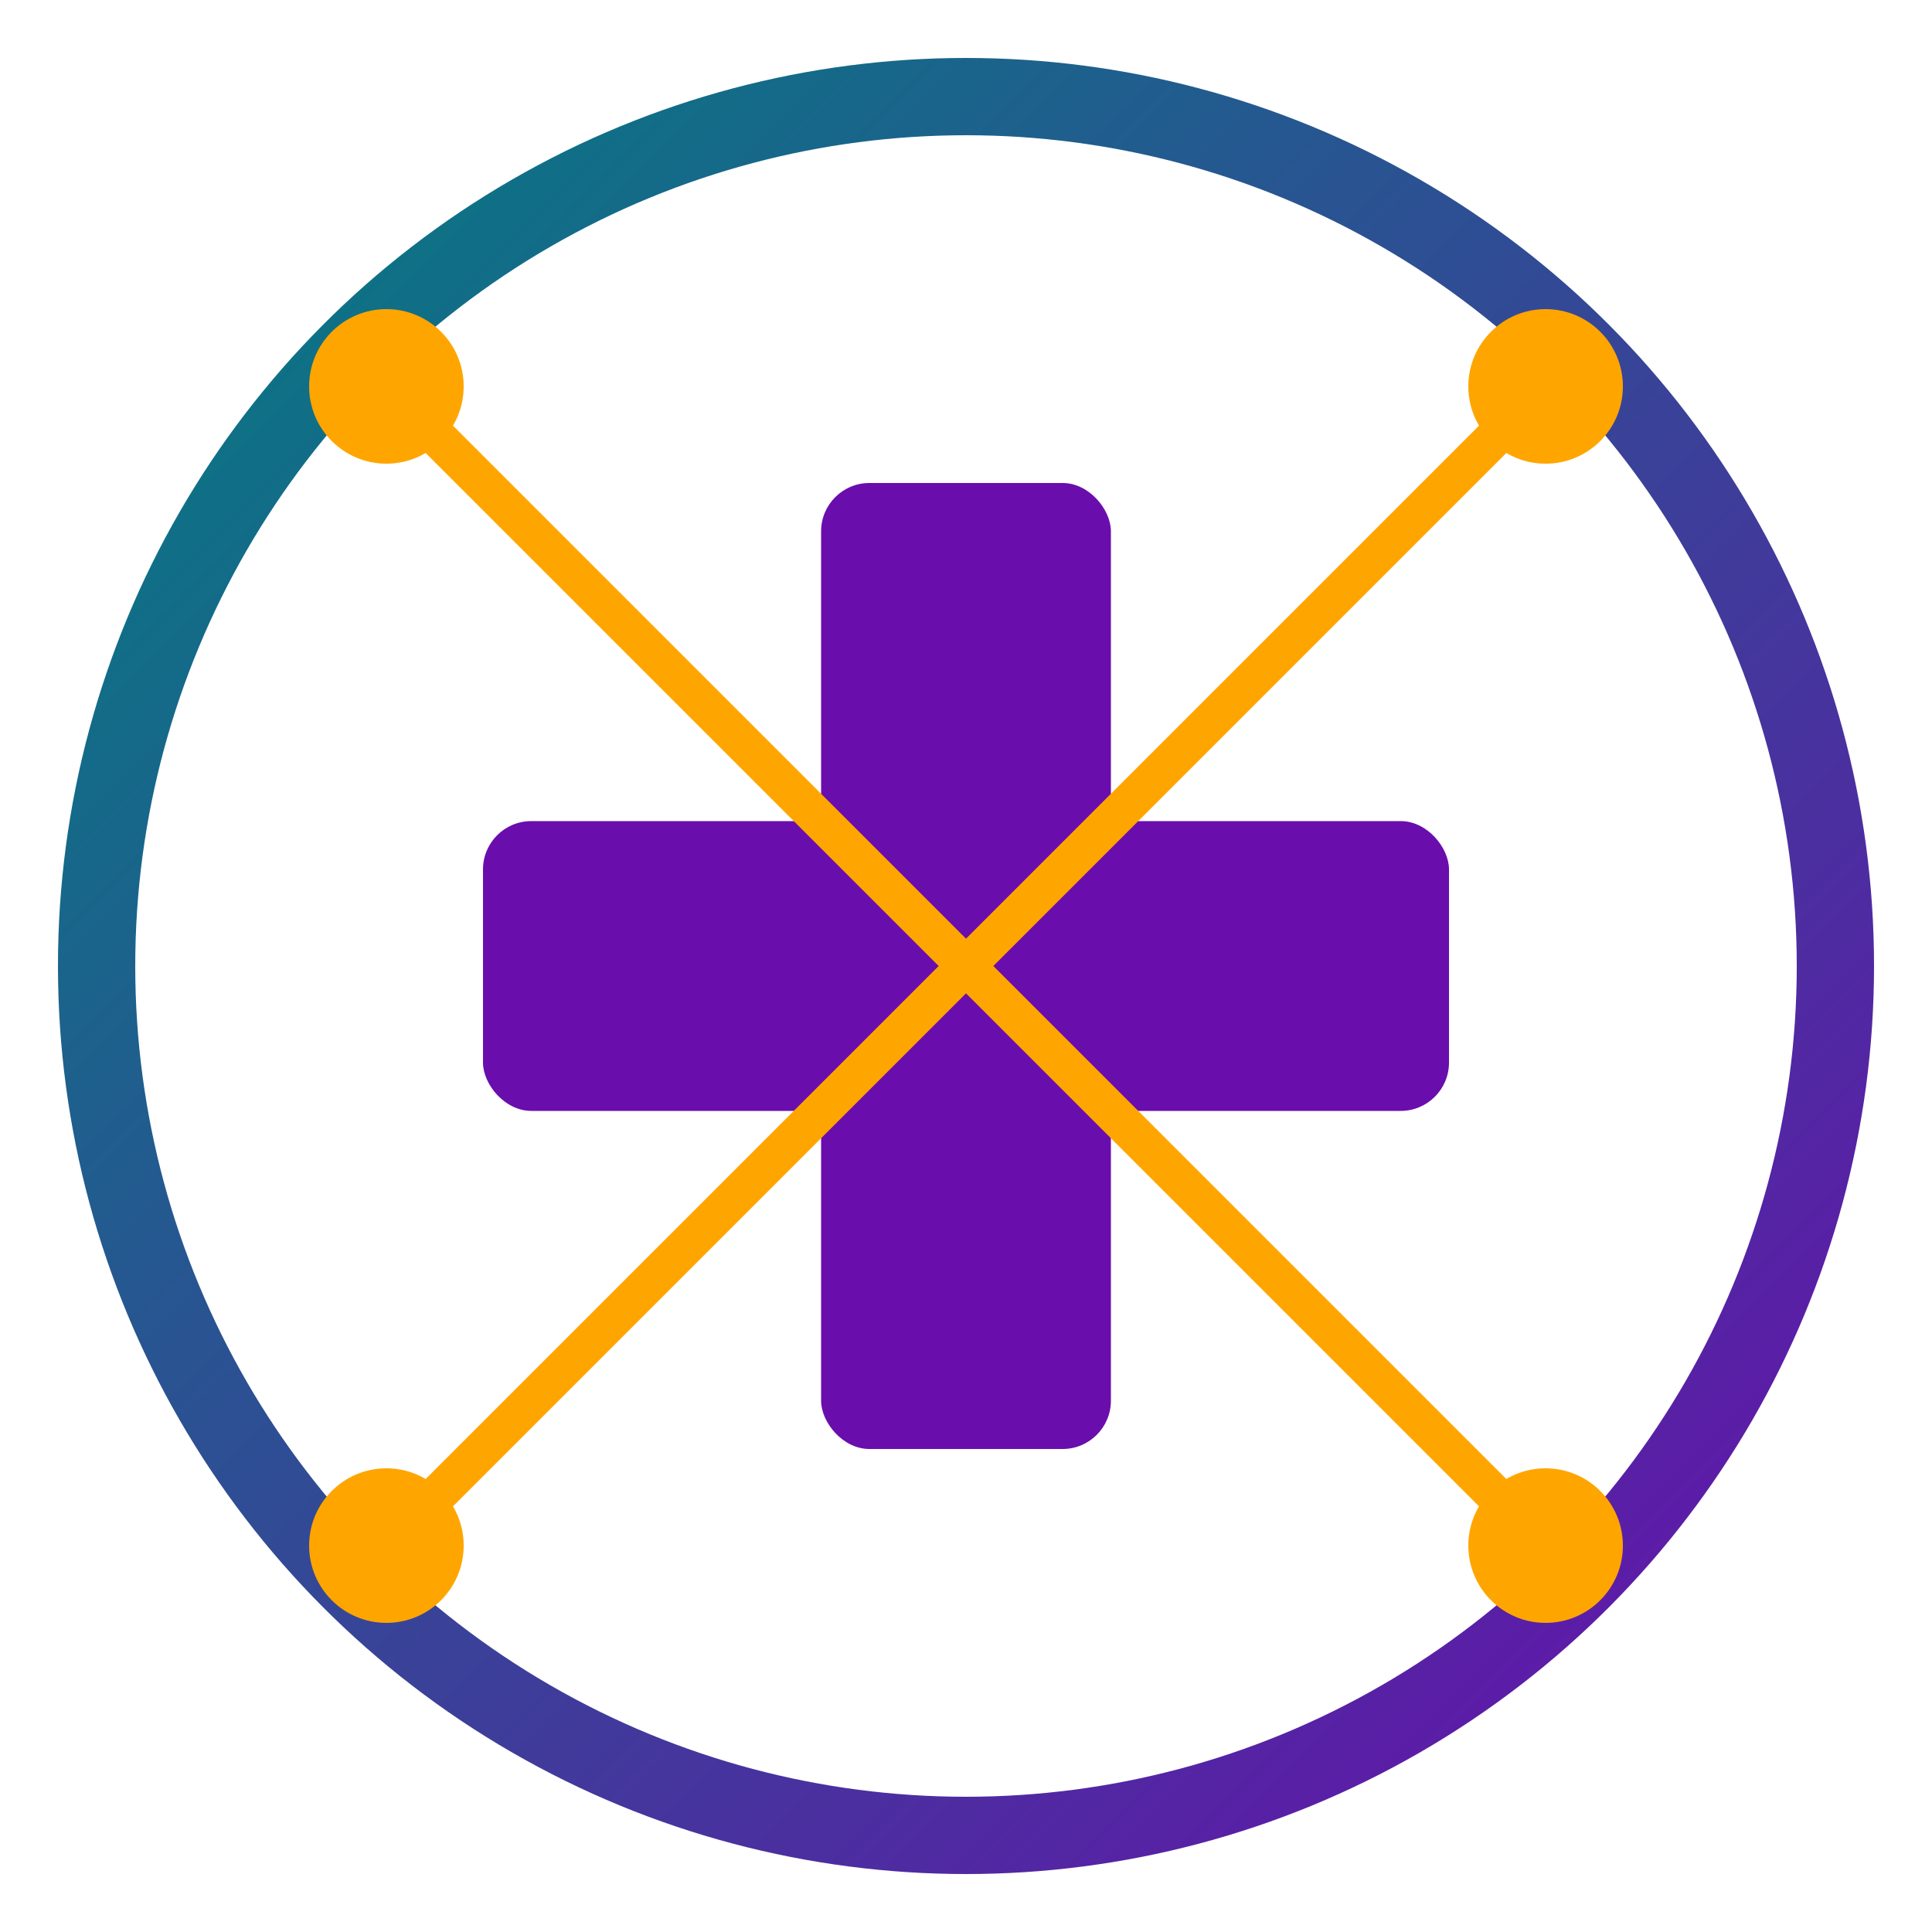<svg width="200" height="200" viewBox="0 0 200 200" xmlns="http://www.w3.org/2000/svg" fill="none" stroke-linecap="round" stroke-linejoin="round">
  <!-- Background Circle -->
  <circle cx="100" cy="100" r="90" stroke="url(#gradient)" stroke-width="8" fill="none"/>

  <!-- Medical Cross -->
  <rect x="85" y="50" width="30" height="100" fill="#6A0DAD" rx="5"/>
  <rect x="50" y="85" width="100" height="30" fill="#6A0DAD" rx="5"/>

  <!-- Interconnected Nodes -->
  <circle cx="40" cy="40" r="8" fill="#FFA500"/>
  <circle cx="160" cy="40" r="8" fill="#FFA500"/>
  <circle cx="40" cy="160" r="8" fill="#FFA500"/>
  <circle cx="160" cy="160" r="8" fill="#FFA500"/>

  <!-- Connecting Lines -->
  <line x1="40" y1="40" x2="100" y2="100" stroke="#FFA500" stroke-width="4"/>
  <line x1="160" y1="40" x2="100" y2="100" stroke="#FFA500" stroke-width="4"/>
  <line x1="40" y1="160" x2="100" y2="100" stroke="#FFA500" stroke-width="4"/>
  <line x1="160" y1="160" x2="100" y2="100" stroke="#FFA500" stroke-width="4"/>

  <!-- Gradient Definition -->
  <defs>
    <linearGradient id="gradient" x1="0" y1="0" x2="1" y2="1">
      <stop offset="0%" stop-color="#008080"/>
      <stop offset="100%" stop-color="#6A0DAD"/>
    </linearGradient>
  </defs>
</svg>
